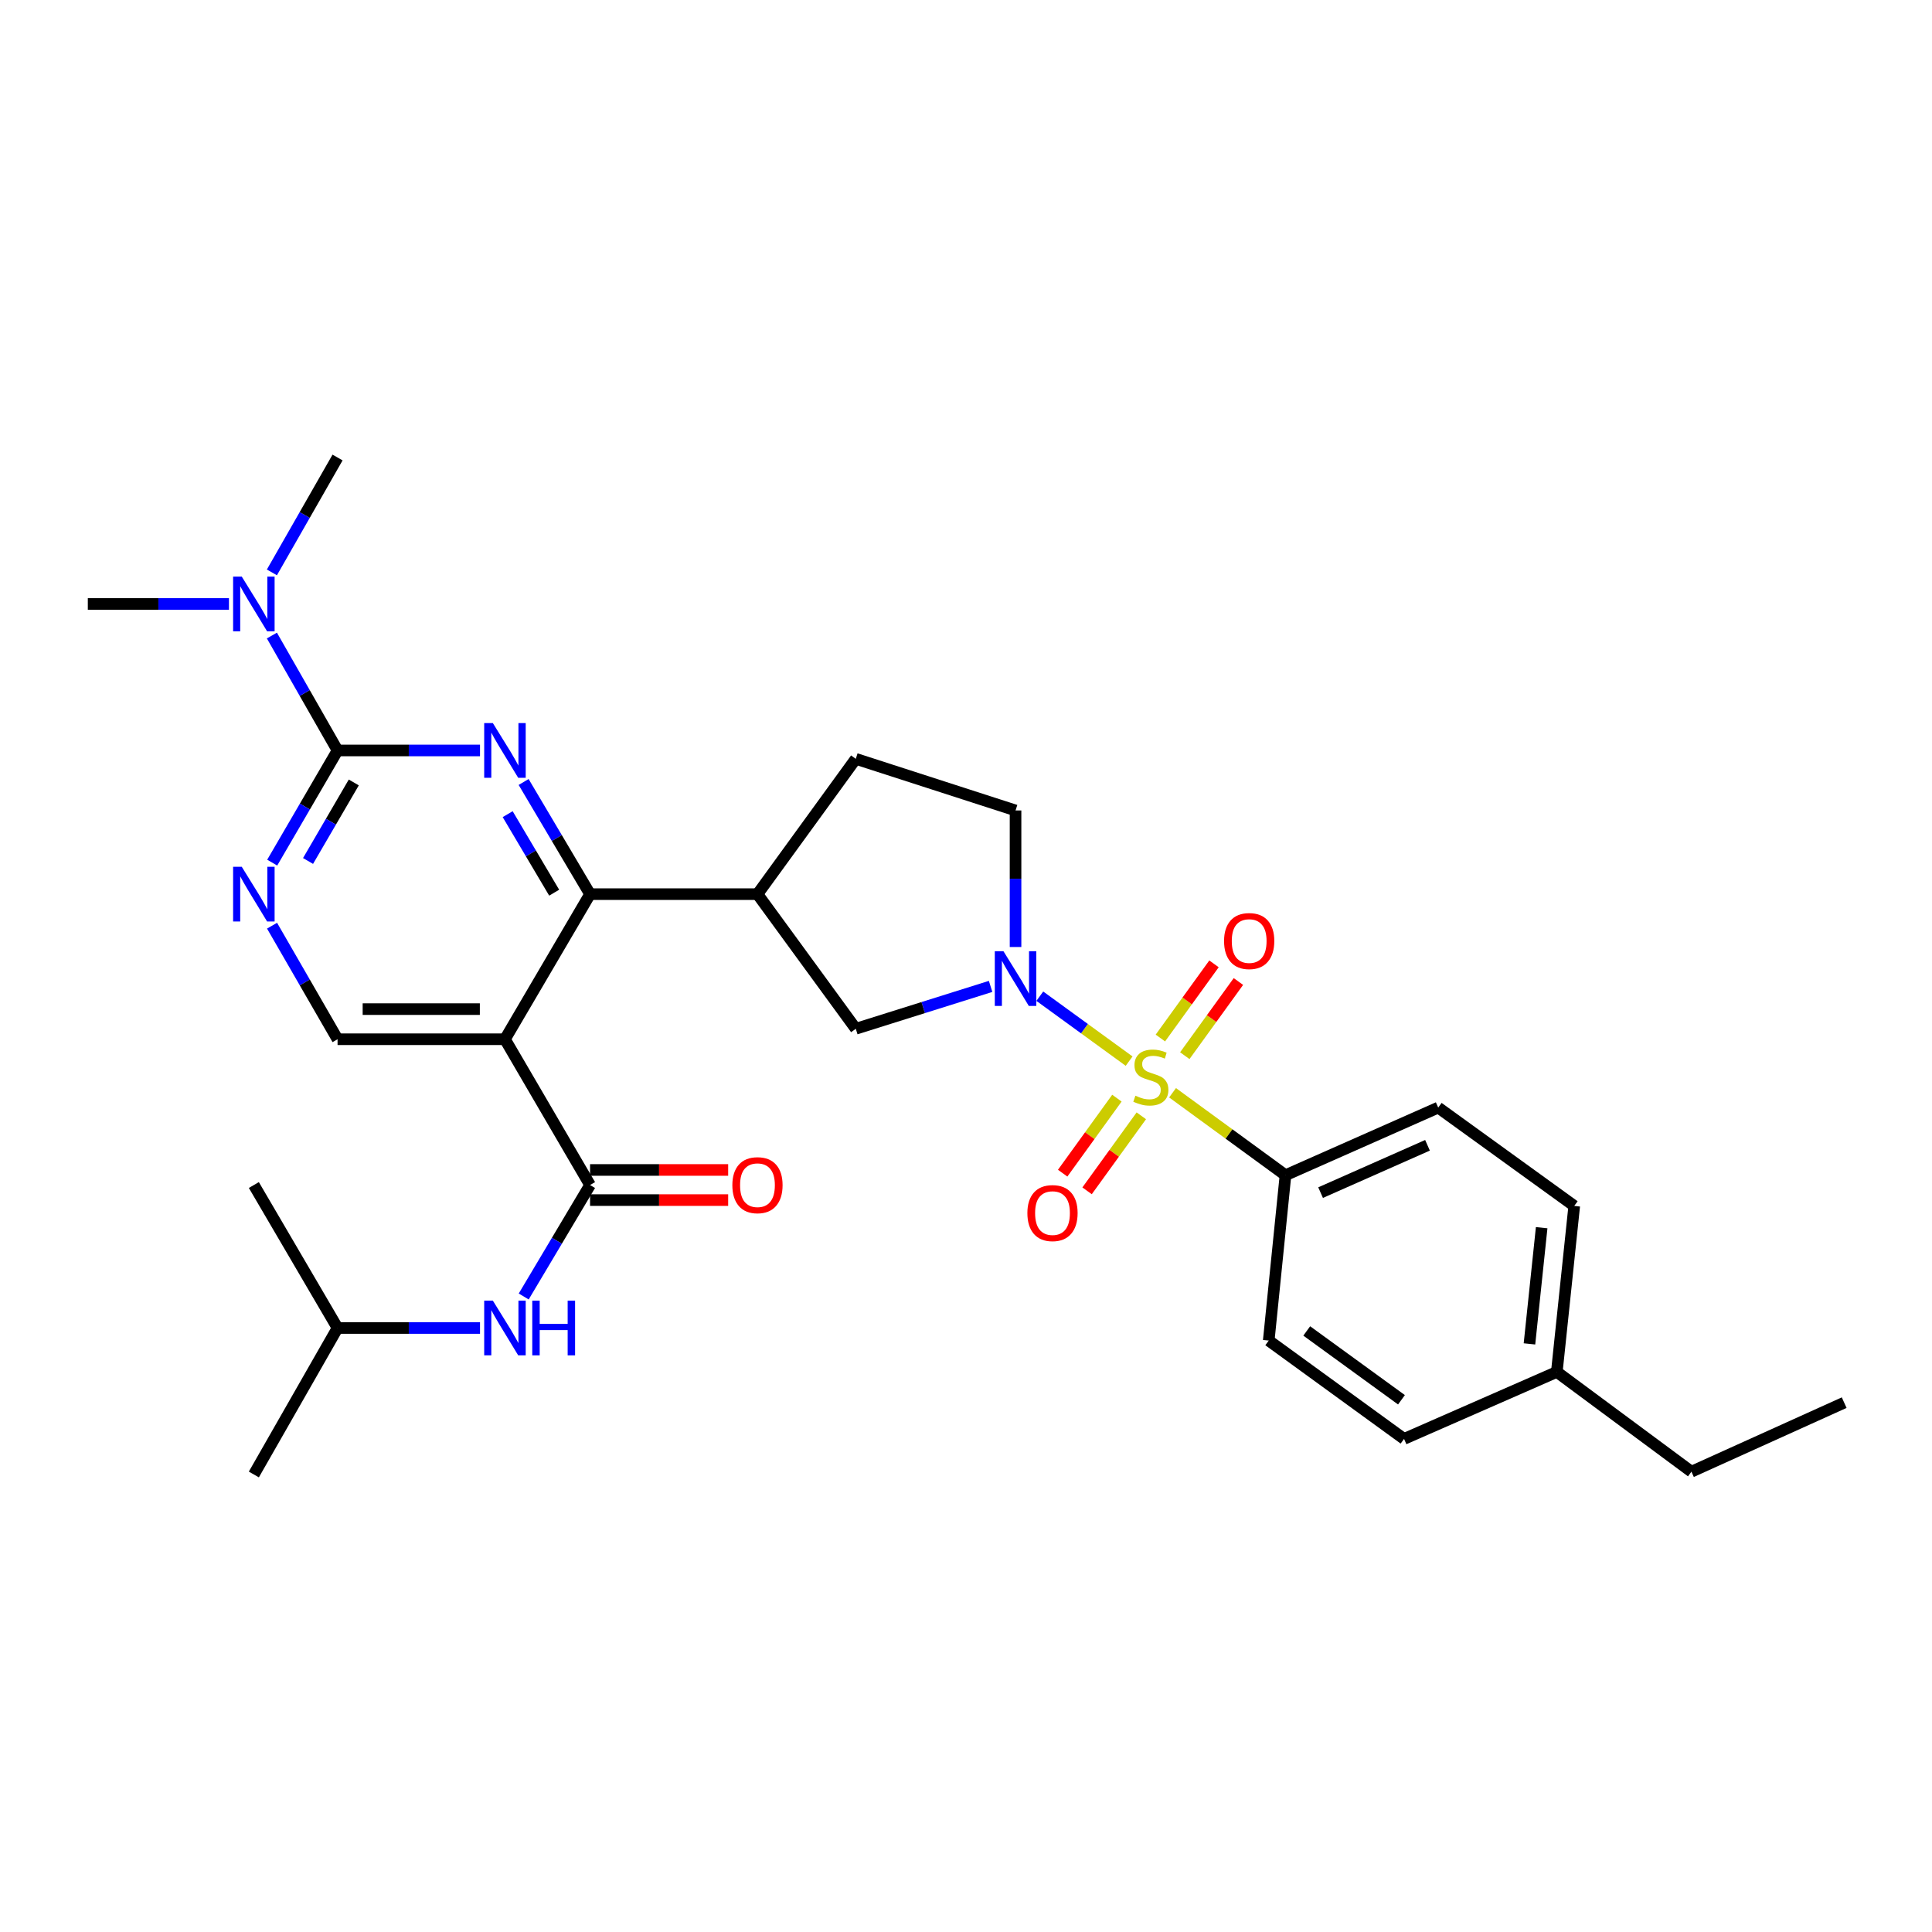 <?xml version='1.0' encoding='iso-8859-1'?>
<svg version='1.1' baseProfile='full'
              xmlns='http://www.w3.org/2000/svg'
                      xmlns:rdkit='http://www.rdkit.org/xml'
                      xmlns:xlink='http://www.w3.org/1999/xlink'
                  xml:space='preserve'
width='1000px' height='1000px' viewBox='0 0 1000 1000'>
<!-- END OF HEADER -->
<rect style='opacity:1.0;fill:#FFFFFF;stroke:none' width='1000' height='1000' x='0' y='0'> </rect>
<path class='bond-0' d='M 584.433,549.238 L 561.317,532.436' style='fill:none;fill-rule:evenodd;stroke:#CCCC00;stroke-width:6px;stroke-linecap:butt;stroke-linejoin:miter;stroke-opacity:1' />
<path class='bond-0' d='M 561.317,532.436 L 538.2,515.633' style='fill:none;fill-rule:evenodd;stroke:#0000FF;stroke-width:6px;stroke-linecap:butt;stroke-linejoin:miter;stroke-opacity:1' />
<path class='bond-10' d='M 606.914,565.616 L 636.14,586.954' style='fill:none;fill-rule:evenodd;stroke:#CCCC00;stroke-width:6px;stroke-linecap:butt;stroke-linejoin:miter;stroke-opacity:1' />
<path class='bond-10' d='M 636.14,586.954 L 665.365,608.291' style='fill:none;fill-rule:evenodd;stroke:#000000;stroke-width:6px;stroke-linecap:butt;stroke-linejoin:miter;stroke-opacity:1' />
<path class='bond-12' d='M 578.107,568.403 L 564.07,587.816' style='fill:none;fill-rule:evenodd;stroke:#CCCC00;stroke-width:6px;stroke-linecap:butt;stroke-linejoin:miter;stroke-opacity:1' />
<path class='bond-12' d='M 564.07,587.816 L 550.032,607.229' style='fill:none;fill-rule:evenodd;stroke:#FF0000;stroke-width:6px;stroke-linecap:butt;stroke-linejoin:miter;stroke-opacity:1' />
<path class='bond-12' d='M 590.744,577.541 L 576.706,596.954' style='fill:none;fill-rule:evenodd;stroke:#CCCC00;stroke-width:6px;stroke-linecap:butt;stroke-linejoin:miter;stroke-opacity:1' />
<path class='bond-12' d='M 576.706,596.954 L 562.668,616.366' style='fill:none;fill-rule:evenodd;stroke:#FF0000;stroke-width:6px;stroke-linecap:butt;stroke-linejoin:miter;stroke-opacity:1' />
<path class='bond-13' d='M 613.248,546.414 L 627.124,527.22' style='fill:none;fill-rule:evenodd;stroke:#CCCC00;stroke-width:6px;stroke-linecap:butt;stroke-linejoin:miter;stroke-opacity:1' />
<path class='bond-13' d='M 627.124,527.22 L 641,508.025' style='fill:none;fill-rule:evenodd;stroke:#FF0000;stroke-width:6px;stroke-linecap:butt;stroke-linejoin:miter;stroke-opacity:1' />
<path class='bond-13' d='M 600.61,537.279 L 614.486,518.084' style='fill:none;fill-rule:evenodd;stroke:#CCCC00;stroke-width:6px;stroke-linecap:butt;stroke-linejoin:miter;stroke-opacity:1' />
<path class='bond-13' d='M 614.486,518.084 L 628.362,498.889' style='fill:none;fill-rule:evenodd;stroke:#FF0000;stroke-width:6px;stroke-linecap:butt;stroke-linejoin:miter;stroke-opacity:1' />
<path class='bond-8' d='M 512.736,510.561 L 477.844,521.524' style='fill:none;fill-rule:evenodd;stroke:#0000FF;stroke-width:6px;stroke-linecap:butt;stroke-linejoin:miter;stroke-opacity:1' />
<path class='bond-8' d='M 477.844,521.524 L 442.952,532.487' style='fill:none;fill-rule:evenodd;stroke:#000000;stroke-width:6px;stroke-linecap:butt;stroke-linejoin:miter;stroke-opacity:1' />
<path class='bond-15' d='M 525.643,490.171 L 525.643,454.831' style='fill:none;fill-rule:evenodd;stroke:#0000FF;stroke-width:6px;stroke-linecap:butt;stroke-linejoin:miter;stroke-opacity:1' />
<path class='bond-15' d='M 525.643,454.831 L 525.643,419.492' style='fill:none;fill-rule:evenodd;stroke:#000000;stroke-width:6px;stroke-linecap:butt;stroke-linejoin:miter;stroke-opacity:1' />
<path class='bond-1' d='M 271.028,404.755 L 288.221,433.782' style='fill:none;fill-rule:evenodd;stroke:#0000FF;stroke-width:6px;stroke-linecap:butt;stroke-linejoin:miter;stroke-opacity:1' />
<path class='bond-1' d='M 288.221,433.782 L 305.414,462.808' style='fill:none;fill-rule:evenodd;stroke:#000000;stroke-width:6px;stroke-linecap:butt;stroke-linejoin:miter;stroke-opacity:1' />
<path class='bond-1' d='M 262.769,421.41 L 274.804,441.729' style='fill:none;fill-rule:evenodd;stroke:#0000FF;stroke-width:6px;stroke-linecap:butt;stroke-linejoin:miter;stroke-opacity:1' />
<path class='bond-1' d='M 274.804,441.729 L 286.839,462.048' style='fill:none;fill-rule:evenodd;stroke:#000000;stroke-width:6px;stroke-linecap:butt;stroke-linejoin:miter;stroke-opacity:1' />
<path class='bond-4' d='M 248.455,388.434 L 211.587,388.434' style='fill:none;fill-rule:evenodd;stroke:#0000FF;stroke-width:6px;stroke-linecap:butt;stroke-linejoin:miter;stroke-opacity:1' />
<path class='bond-4' d='M 211.587,388.434 L 174.719,388.434' style='fill:none;fill-rule:evenodd;stroke:#000000;stroke-width:6px;stroke-linecap:butt;stroke-linejoin:miter;stroke-opacity:1' />
<path class='bond-2' d='M 261.361,537.911 L 305.414,462.808' style='fill:none;fill-rule:evenodd;stroke:#000000;stroke-width:6px;stroke-linecap:butt;stroke-linejoin:miter;stroke-opacity:1' />
<path class='bond-5' d='M 261.361,537.911 L 305.414,613.368' style='fill:none;fill-rule:evenodd;stroke:#000000;stroke-width:6px;stroke-linecap:butt;stroke-linejoin:miter;stroke-opacity:1' />
<path class='bond-9' d='M 261.361,537.911 L 174.719,537.911' style='fill:none;fill-rule:evenodd;stroke:#000000;stroke-width:6px;stroke-linecap:butt;stroke-linejoin:miter;stroke-opacity:1' />
<path class='bond-9' d='M 248.365,522.317 L 187.716,522.317' style='fill:none;fill-rule:evenodd;stroke:#000000;stroke-width:6px;stroke-linecap:butt;stroke-linejoin:miter;stroke-opacity:1' />
<path class='bond-3' d='M 305.414,462.808 L 392.064,462.808' style='fill:none;fill-rule:evenodd;stroke:#000000;stroke-width:6px;stroke-linecap:butt;stroke-linejoin:miter;stroke-opacity:1' />
<path class='bond-14' d='M 174.719,388.434 L 157.726,358.695' style='fill:none;fill-rule:evenodd;stroke:#000000;stroke-width:6px;stroke-linecap:butt;stroke-linejoin:miter;stroke-opacity:1' />
<path class='bond-14' d='M 157.726,358.695 L 140.733,328.956' style='fill:none;fill-rule:evenodd;stroke:#0000FF;stroke-width:6px;stroke-linecap:butt;stroke-linejoin:miter;stroke-opacity:1' />
<path class='bond-32' d='M 174.719,388.434 L 157.808,417.465' style='fill:none;fill-rule:evenodd;stroke:#000000;stroke-width:6px;stroke-linecap:butt;stroke-linejoin:miter;stroke-opacity:1' />
<path class='bond-32' d='M 157.808,417.465 L 140.896,446.497' style='fill:none;fill-rule:evenodd;stroke:#0000FF;stroke-width:6px;stroke-linecap:butt;stroke-linejoin:miter;stroke-opacity:1' />
<path class='bond-32' d='M 183.12,404.993 L 171.282,425.315' style='fill:none;fill-rule:evenodd;stroke:#000000;stroke-width:6px;stroke-linecap:butt;stroke-linejoin:miter;stroke-opacity:1' />
<path class='bond-32' d='M 171.282,425.315 L 159.444,445.637' style='fill:none;fill-rule:evenodd;stroke:#0000FF;stroke-width:6px;stroke-linecap:butt;stroke-linejoin:miter;stroke-opacity:1' />
<path class='bond-11' d='M 305.414,613.368 L 288.243,642.212' style='fill:none;fill-rule:evenodd;stroke:#000000;stroke-width:6px;stroke-linecap:butt;stroke-linejoin:miter;stroke-opacity:1' />
<path class='bond-11' d='M 288.243,642.212 L 271.072,671.057' style='fill:none;fill-rule:evenodd;stroke:#0000FF;stroke-width:6px;stroke-linecap:butt;stroke-linejoin:miter;stroke-opacity:1' />
<path class='bond-16' d='M 305.414,621.165 L 341.156,621.165' style='fill:none;fill-rule:evenodd;stroke:#000000;stroke-width:6px;stroke-linecap:butt;stroke-linejoin:miter;stroke-opacity:1' />
<path class='bond-16' d='M 341.156,621.165 L 376.898,621.165' style='fill:none;fill-rule:evenodd;stroke:#FF0000;stroke-width:6px;stroke-linecap:butt;stroke-linejoin:miter;stroke-opacity:1' />
<path class='bond-16' d='M 305.414,605.571 L 341.156,605.571' style='fill:none;fill-rule:evenodd;stroke:#000000;stroke-width:6px;stroke-linecap:butt;stroke-linejoin:miter;stroke-opacity:1' />
<path class='bond-16' d='M 341.156,605.571 L 376.898,605.571' style='fill:none;fill-rule:evenodd;stroke:#FF0000;stroke-width:6px;stroke-linecap:butt;stroke-linejoin:miter;stroke-opacity:1' />
<path class='bond-6' d='M 392.064,462.808 L 442.952,532.487' style='fill:none;fill-rule:evenodd;stroke:#000000;stroke-width:6px;stroke-linecap:butt;stroke-linejoin:miter;stroke-opacity:1' />
<path class='bond-30' d='M 392.064,462.808 L 442.952,392.774' style='fill:none;fill-rule:evenodd;stroke:#000000;stroke-width:6px;stroke-linecap:butt;stroke-linejoin:miter;stroke-opacity:1' />
<path class='bond-7' d='M 140.813,479.136 L 157.766,508.523' style='fill:none;fill-rule:evenodd;stroke:#0000FF;stroke-width:6px;stroke-linecap:butt;stroke-linejoin:miter;stroke-opacity:1' />
<path class='bond-7' d='M 157.766,508.523 L 174.719,537.911' style='fill:none;fill-rule:evenodd;stroke:#000000;stroke-width:6px;stroke-linecap:butt;stroke-linejoin:miter;stroke-opacity:1' />
<path class='bond-18' d='M 665.365,608.291 L 744.417,573.291' style='fill:none;fill-rule:evenodd;stroke:#000000;stroke-width:6px;stroke-linecap:butt;stroke-linejoin:miter;stroke-opacity:1' />
<path class='bond-18' d='M 683.536,617.3 L 738.872,592.8' style='fill:none;fill-rule:evenodd;stroke:#000000;stroke-width:6px;stroke-linecap:butt;stroke-linejoin:miter;stroke-opacity:1' />
<path class='bond-19' d='M 665.365,608.291 L 656.693,693.876' style='fill:none;fill-rule:evenodd;stroke:#000000;stroke-width:6px;stroke-linecap:butt;stroke-linejoin:miter;stroke-opacity:1' />
<path class='bond-23' d='M 248.455,687.37 L 211.587,687.37' style='fill:none;fill-rule:evenodd;stroke:#0000FF;stroke-width:6px;stroke-linecap:butt;stroke-linejoin:miter;stroke-opacity:1' />
<path class='bond-23' d='M 211.587,687.37 L 174.719,687.37' style='fill:none;fill-rule:evenodd;stroke:#000000;stroke-width:6px;stroke-linecap:butt;stroke-linejoin:miter;stroke-opacity:1' />
<path class='bond-24' d='M 140.735,296.27 L 157.727,266.54' style='fill:none;fill-rule:evenodd;stroke:#0000FF;stroke-width:6px;stroke-linecap:butt;stroke-linejoin:miter;stroke-opacity:1' />
<path class='bond-24' d='M 157.727,266.54 L 174.719,236.809' style='fill:none;fill-rule:evenodd;stroke:#000000;stroke-width:6px;stroke-linecap:butt;stroke-linejoin:miter;stroke-opacity:1' />
<path class='bond-25' d='M 118.506,312.613 L 81.98,312.613' style='fill:none;fill-rule:evenodd;stroke:#0000FF;stroke-width:6px;stroke-linecap:butt;stroke-linejoin:miter;stroke-opacity:1' />
<path class='bond-25' d='M 81.98,312.613 L 45.455,312.613' style='fill:none;fill-rule:evenodd;stroke:#000000;stroke-width:6px;stroke-linecap:butt;stroke-linejoin:miter;stroke-opacity:1' />
<path class='bond-17' d='M 525.643,419.492 L 442.952,392.774' style='fill:none;fill-rule:evenodd;stroke:#000000;stroke-width:6px;stroke-linecap:butt;stroke-linejoin:miter;stroke-opacity:1' />
<path class='bond-21' d='M 744.417,573.291 L 814.824,624.188' style='fill:none;fill-rule:evenodd;stroke:#000000;stroke-width:6px;stroke-linecap:butt;stroke-linejoin:miter;stroke-opacity:1' />
<path class='bond-20' d='M 656.693,693.876 L 726.736,744.773' style='fill:none;fill-rule:evenodd;stroke:#000000;stroke-width:6px;stroke-linecap:butt;stroke-linejoin:miter;stroke-opacity:1' />
<path class='bond-20' d='M 676.366,688.895 L 725.396,724.523' style='fill:none;fill-rule:evenodd;stroke:#000000;stroke-width:6px;stroke-linecap:butt;stroke-linejoin:miter;stroke-opacity:1' />
<path class='bond-22' d='M 726.736,744.773 L 805.805,710.111' style='fill:none;fill-rule:evenodd;stroke:#000000;stroke-width:6px;stroke-linecap:butt;stroke-linejoin:miter;stroke-opacity:1' />
<path class='bond-31' d='M 814.824,624.188 L 805.805,710.111' style='fill:none;fill-rule:evenodd;stroke:#000000;stroke-width:6px;stroke-linecap:butt;stroke-linejoin:miter;stroke-opacity:1' />
<path class='bond-31' d='M 797.962,635.449 L 791.649,695.595' style='fill:none;fill-rule:evenodd;stroke:#000000;stroke-width:6px;stroke-linecap:butt;stroke-linejoin:miter;stroke-opacity:1' />
<path class='bond-26' d='M 805.805,710.111 L 875.484,761.744' style='fill:none;fill-rule:evenodd;stroke:#000000;stroke-width:6px;stroke-linecap:butt;stroke-linejoin:miter;stroke-opacity:1' />
<path class='bond-27' d='M 174.719,687.37 L 131.394,763.191' style='fill:none;fill-rule:evenodd;stroke:#000000;stroke-width:6px;stroke-linecap:butt;stroke-linejoin:miter;stroke-opacity:1' />
<path class='bond-28' d='M 174.719,687.37 L 131.394,613.368' style='fill:none;fill-rule:evenodd;stroke:#000000;stroke-width:6px;stroke-linecap:butt;stroke-linejoin:miter;stroke-opacity:1' />
<path class='bond-29' d='M 875.484,761.744 L 954.545,726.008' style='fill:none;fill-rule:evenodd;stroke:#000000;stroke-width:6px;stroke-linecap:butt;stroke-linejoin:miter;stroke-opacity:1' />
<path  class='atom-0' d='M 587.677 567.132
Q 587.997 567.252, 589.317 567.812
Q 590.637 568.372, 592.077 568.732
Q 593.557 569.052, 594.997 569.052
Q 597.677 569.052, 599.237 567.772
Q 600.797 566.452, 600.797 564.172
Q 600.797 562.612, 599.997 561.652
Q 599.237 560.692, 598.037 560.172
Q 596.837 559.652, 594.837 559.052
Q 592.317 558.292, 590.797 557.572
Q 589.317 556.852, 588.237 555.332
Q 587.197 553.812, 587.197 551.252
Q 587.197 547.692, 589.597 545.492
Q 592.037 543.292, 596.837 543.292
Q 600.117 543.292, 603.837 544.852
L 602.917 547.932
Q 599.517 546.532, 596.957 546.532
Q 594.197 546.532, 592.677 547.692
Q 591.157 548.812, 591.197 550.772
Q 591.197 552.292, 591.957 553.212
Q 592.757 554.132, 593.877 554.652
Q 595.037 555.172, 596.957 555.772
Q 599.517 556.572, 601.037 557.372
Q 602.557 558.172, 603.637 559.812
Q 604.757 561.412, 604.757 564.172
Q 604.757 568.092, 602.117 570.212
Q 599.517 572.292, 595.157 572.292
Q 592.637 572.292, 590.717 571.732
Q 588.837 571.212, 586.597 570.292
L 587.677 567.132
' fill='#CCCC00'/>
<path  class='atom-1' d='M 519.383 492.346
L 528.663 507.346
Q 529.583 508.826, 531.063 511.506
Q 532.543 514.186, 532.623 514.346
L 532.623 492.346
L 536.383 492.346
L 536.383 520.666
L 532.503 520.666
L 522.543 504.266
Q 521.383 502.346, 520.143 500.146
Q 518.943 497.946, 518.583 497.266
L 518.583 520.666
L 514.903 520.666
L 514.903 492.346
L 519.383 492.346
' fill='#0000FF'/>
<path  class='atom-2' d='M 255.101 374.274
L 264.381 389.274
Q 265.301 390.754, 266.781 393.434
Q 268.261 396.114, 268.341 396.274
L 268.341 374.274
L 272.101 374.274
L 272.101 402.594
L 268.221 402.594
L 258.261 386.194
Q 257.101 384.274, 255.861 382.074
Q 254.661 379.874, 254.301 379.194
L 254.301 402.594
L 250.621 402.594
L 250.621 374.274
L 255.101 374.274
' fill='#0000FF'/>
<path  class='atom-8' d='M 125.134 448.648
L 134.414 463.648
Q 135.334 465.128, 136.814 467.808
Q 138.294 470.488, 138.374 470.648
L 138.374 448.648
L 142.134 448.648
L 142.134 476.968
L 138.254 476.968
L 128.294 460.568
Q 127.134 458.648, 125.894 456.448
Q 124.694 454.248, 124.334 453.568
L 124.334 476.968
L 120.654 476.968
L 120.654 448.648
L 125.134 448.648
' fill='#0000FF'/>
<path  class='atom-12' d='M 255.101 673.21
L 264.381 688.21
Q 265.301 689.69, 266.781 692.37
Q 268.261 695.05, 268.341 695.21
L 268.341 673.21
L 272.101 673.21
L 272.101 701.53
L 268.221 701.53
L 258.261 685.13
Q 257.101 683.21, 255.861 681.01
Q 254.661 678.81, 254.301 678.13
L 254.301 701.53
L 250.621 701.53
L 250.621 673.21
L 255.101 673.21
' fill='#0000FF'/>
<path  class='atom-12' d='M 275.501 673.21
L 279.341 673.21
L 279.341 685.25
L 293.821 685.25
L 293.821 673.21
L 297.661 673.21
L 297.661 701.53
L 293.821 701.53
L 293.821 688.45
L 279.341 688.45
L 279.341 701.53
L 275.501 701.53
L 275.501 673.21
' fill='#0000FF'/>
<path  class='atom-13' d='M 531.772 627.89
Q 531.772 621.09, 535.132 617.29
Q 538.492 613.49, 544.772 613.49
Q 551.052 613.49, 554.412 617.29
Q 557.772 621.09, 557.772 627.89
Q 557.772 634.77, 554.372 638.69
Q 550.972 642.57, 544.772 642.57
Q 538.532 642.57, 535.132 638.69
Q 531.772 634.81, 531.772 627.89
M 544.772 639.37
Q 549.092 639.37, 551.412 636.49
Q 553.772 633.57, 553.772 627.89
Q 553.772 622.33, 551.412 619.53
Q 549.092 616.69, 544.772 616.69
Q 540.452 616.69, 538.092 619.49
Q 535.772 622.29, 535.772 627.89
Q 535.772 633.61, 538.092 636.49
Q 540.452 639.37, 544.772 639.37
' fill='#FF0000'/>
<path  class='atom-14' d='M 633.574 487.085
Q 633.574 480.285, 636.934 476.485
Q 640.294 472.685, 646.574 472.685
Q 652.854 472.685, 656.214 476.485
Q 659.574 480.285, 659.574 487.085
Q 659.574 493.965, 656.174 497.885
Q 652.774 501.765, 646.574 501.765
Q 640.334 501.765, 636.934 497.885
Q 633.574 494.005, 633.574 487.085
M 646.574 498.565
Q 650.894 498.565, 653.214 495.685
Q 655.574 492.765, 655.574 487.085
Q 655.574 481.525, 653.214 478.725
Q 650.894 475.885, 646.574 475.885
Q 642.254 475.885, 639.894 478.685
Q 637.574 481.485, 637.574 487.085
Q 637.574 492.805, 639.894 495.685
Q 642.254 498.565, 646.574 498.565
' fill='#FF0000'/>
<path  class='atom-15' d='M 125.134 298.453
L 134.414 313.453
Q 135.334 314.933, 136.814 317.613
Q 138.294 320.293, 138.374 320.453
L 138.374 298.453
L 142.134 298.453
L 142.134 326.773
L 138.254 326.773
L 128.294 310.373
Q 127.134 308.453, 125.894 306.253
Q 124.694 304.053, 124.334 303.373
L 124.334 326.773
L 120.654 326.773
L 120.654 298.453
L 125.134 298.453
' fill='#0000FF'/>
<path  class='atom-17' d='M 379.064 613.448
Q 379.064 606.648, 382.424 602.848
Q 385.784 599.048, 392.064 599.048
Q 398.344 599.048, 401.704 602.848
Q 405.064 606.648, 405.064 613.448
Q 405.064 620.328, 401.664 624.248
Q 398.264 628.128, 392.064 628.128
Q 385.824 628.128, 382.424 624.248
Q 379.064 620.368, 379.064 613.448
M 392.064 624.928
Q 396.384 624.928, 398.704 622.048
Q 401.064 619.128, 401.064 613.448
Q 401.064 607.888, 398.704 605.088
Q 396.384 602.248, 392.064 602.248
Q 387.744 602.248, 385.384 605.048
Q 383.064 607.848, 383.064 613.448
Q 383.064 619.168, 385.384 622.048
Q 387.744 624.928, 392.064 624.928
' fill='#FF0000'/>
</svg>
